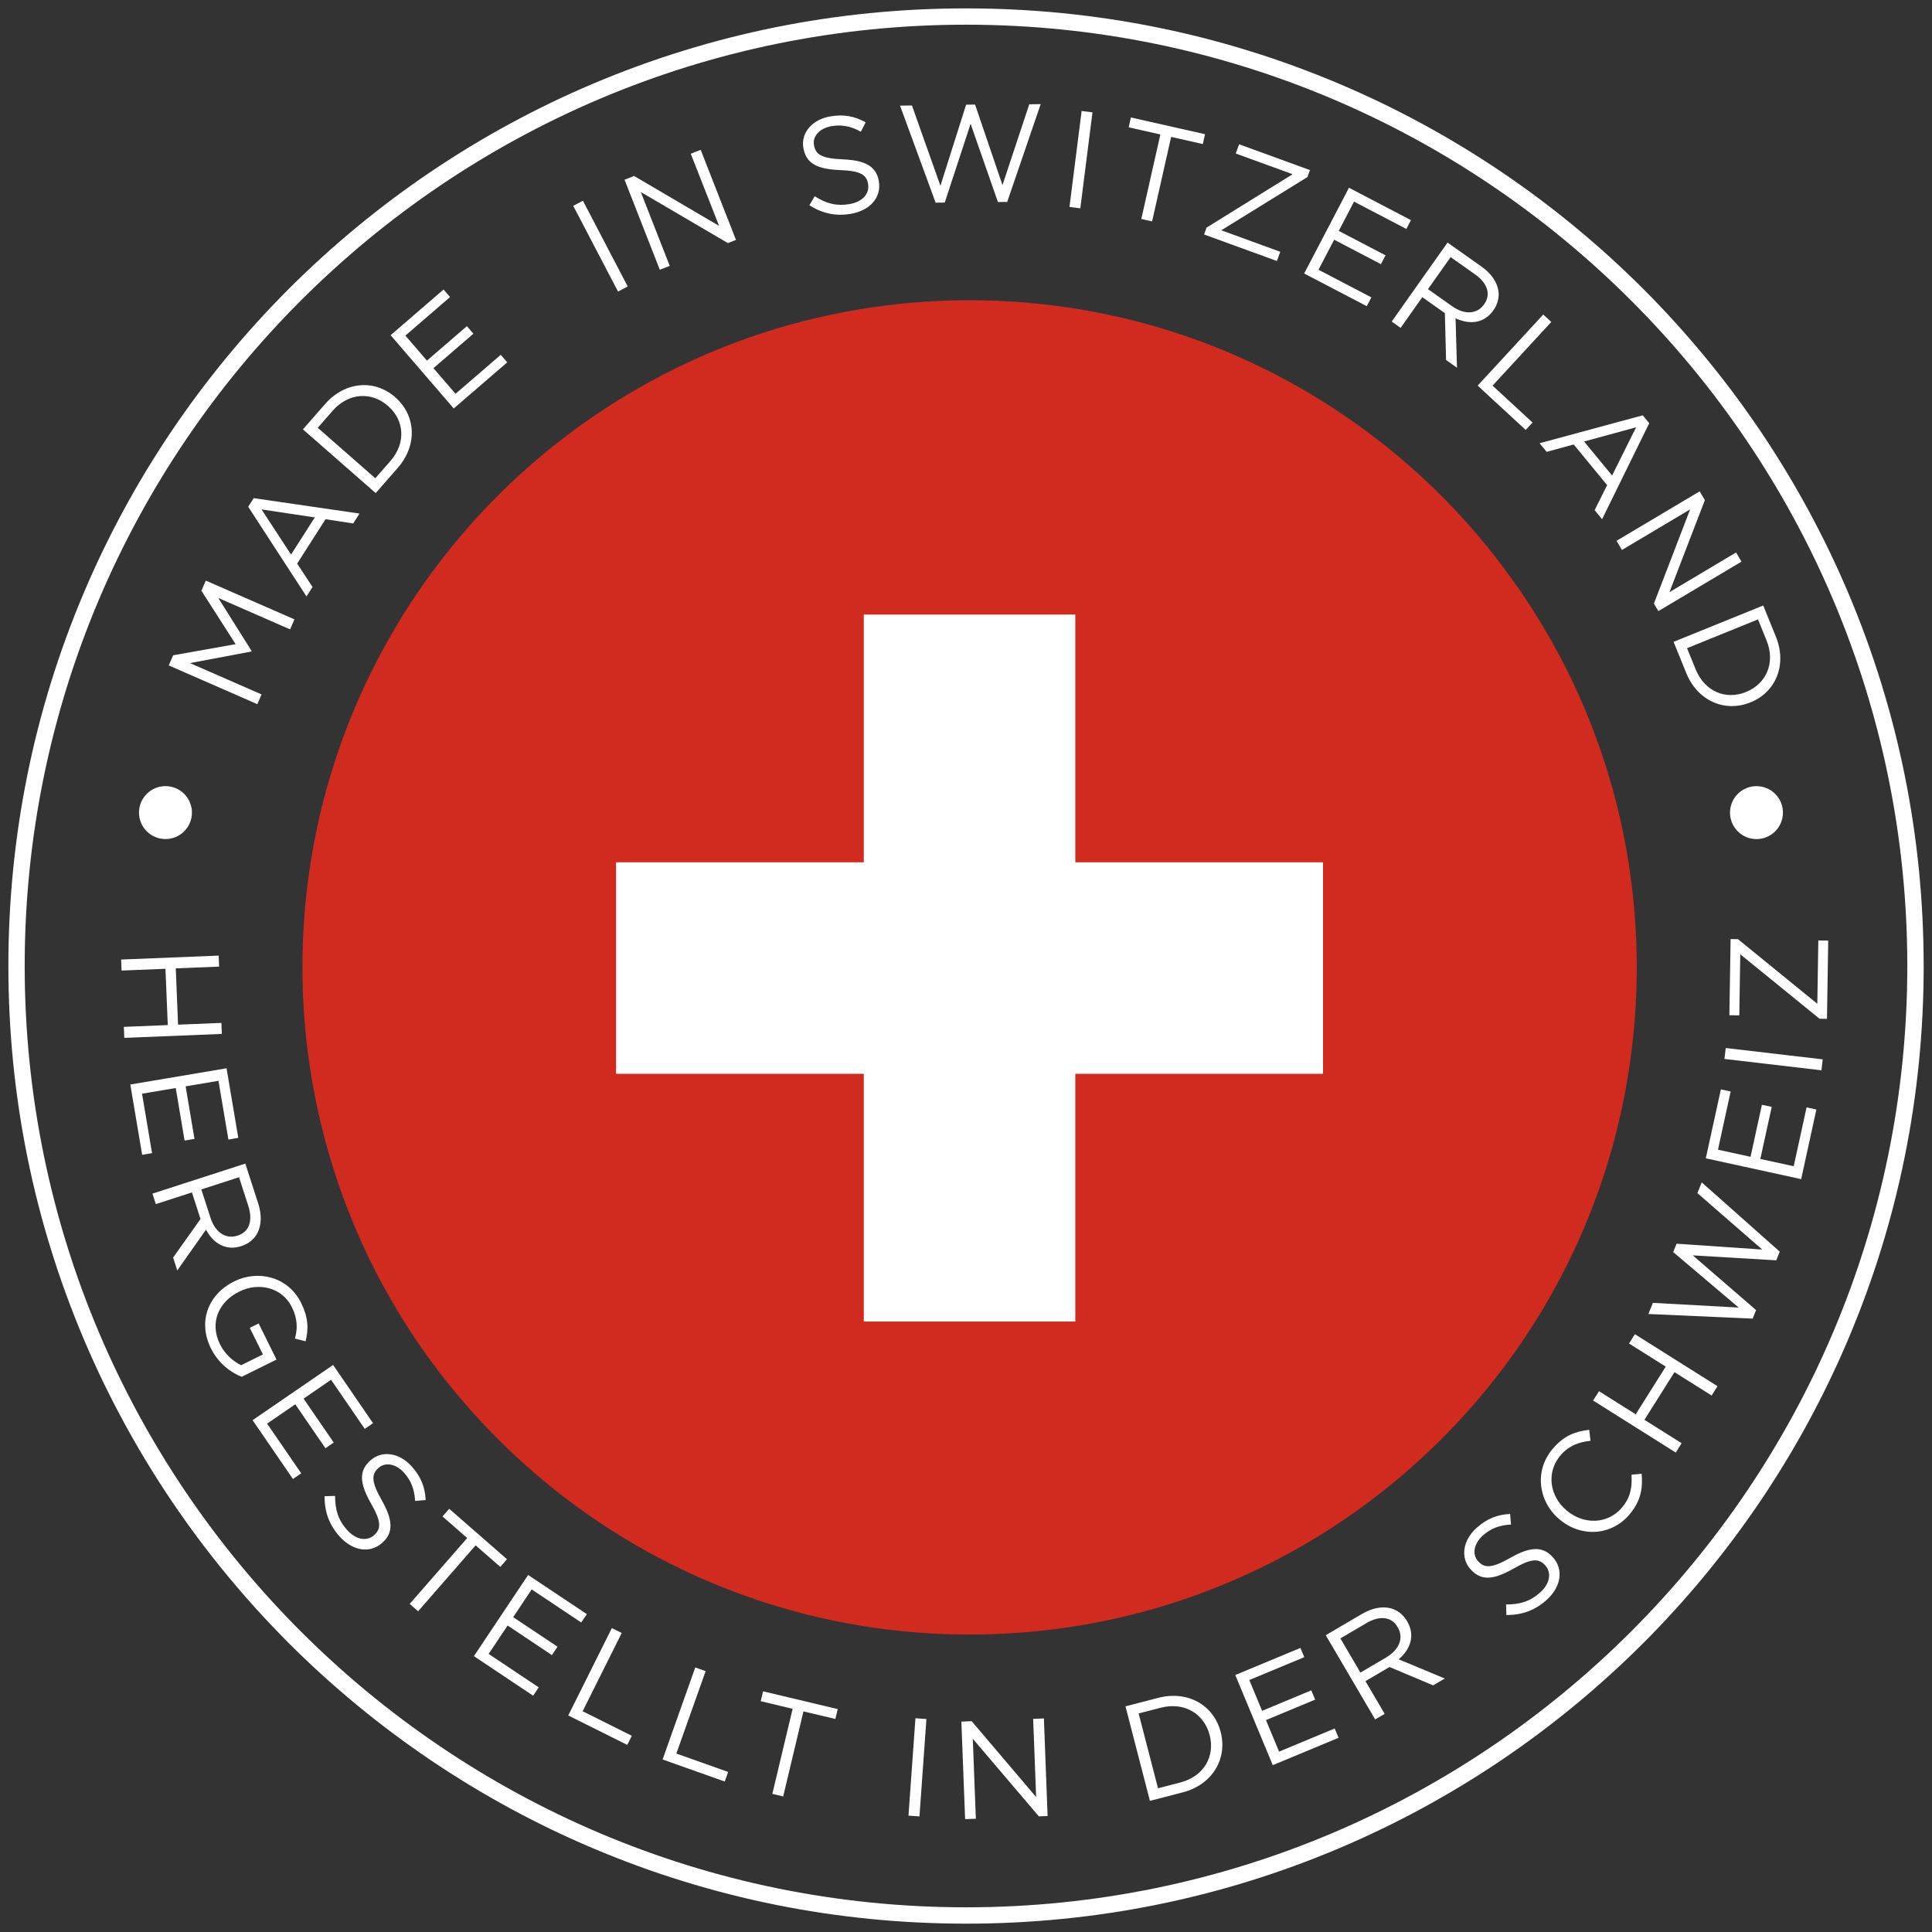 <svg xmlns="http://www.w3.org/2000/svg" viewBox="0 0 500 500"><rect x="0" y="0" width="500" height="500" fill="#333333" stroke="none"/><g><g id="Layer_1"><g><polygon points="56.59 247.31 56.71 250.16 45.49 250.61 46.08 265.18 57.3 264.73 57.41 267.58 32.17 268.6 32.05 265.75 43.42 265.29 42.82 250.72 31.46 251.18 31.35 248.33 56.59 247.31" fill="#fff"></polygon><polygon points="58.63 276.47 61.67 294.48 59.11 294.91 56.54 279.71 48.04 281.15 50.33 294.74 47.77 295.18 45.48 281.58 36.76 283.05 39.35 298.43 36.79 298.86 33.72 280.67 58.63 276.47" fill="#fff"></polygon><g><path d="M61.43,319.79l.07-.02c2.96-.95,4.01-3.8,2.76-7.68l-2.4-7.42-9.75,3.15,2.39,7.38c1.16,3.61,3.85,5.58,6.94,4.59Z" fill="none"></path><path d="M45.87,328.8l7.44-10.56c1.91,3.56,5.13,5.55,9.11,4.26l.07-.02c1.89-.61,3.35-1.84,4.14-3.39,1.02-2,1.15-4.66.2-7.61l-3.34-10.34-24.04,7.77.88,2.71,9.34-3.02,2.22,6.87-7.09,9.99,1.08,3.33ZM61.86,304.67l2.4,7.42c1.25,3.88.2,6.73-2.76,7.68l-.07.02c-3.09,1-5.78-.98-6.94-4.59l-2.39-7.38,9.75-3.15Z" fill="#fff"></path><path d="M60.6,331.63l-.06.03c-6.47,3.2-9.47,10.16-5.96,17.28,1.89,3.82,5.04,6.21,7.95,7.38l9.03-4.46-4.62-9.35-2.3,1.13,3.41,6.89-5.63,2.78c-2.03-.93-4.22-2.83-5.49-5.42-2.72-5.5-.42-10.95,4.99-13.62l.06-.03c5.05-2.49,11.06-1,13.54,4.02,1.58,3.2,1.47,5.67.81,8.17l2.76.69c.79-3.21.72-6.12-1.16-9.93-3.36-6.79-11.11-8.64-17.33-5.57Z" fill="#fff"></path></g><polygon points="86.21 353.25 96.54 368.32 94.4 369.79 85.68 357.08 78.57 361.96 86.37 373.33 84.22 374.8 76.42 363.43 69.13 368.43 77.95 381.29 75.81 382.76 65.37 367.54 86.21 353.25" fill="#fff"></polygon><path d="M95.89,377.93l-.06.05c-3.09,2.77-2.71,6.01.22,11.18,2.7,4.7,2.55,6.53.81,8.1l-.06.05c-1.85,1.66-4.69,1.2-6.96-1.33-2.33-2.61-3.13-5.29-3.11-8.84l-2.74.08c0,4.06,1.2,7.4,3.87,10.39,3.34,3.74,7.85,4.55,11.08,1.66l.05-.05c2.88-2.58,2.68-5.88-.16-10.9-2.82-4.94-2.69-6.8-.92-8.38l.06-.05c1.69-1.52,4.44-1.16,6.63,1.29,1.73,1.93,2.68,4.24,2.82,7.26l2.75-.23c-.18-3.28-1.15-5.94-3.61-8.69-3.2-3.58-7.71-4.24-10.67-1.59Z" fill="#fff"></path><polygon points="120.91 398.04 114.52 392.46 116.25 390.47 131.21 403.53 129.48 405.51 123.09 399.94 108.21 416.99 106.03 415.09 120.91 398.04" fill="#fff"></polygon><polygon points="136.68 407.6 151.87 417.74 150.42 419.9 137.6 411.34 132.81 418.52 144.28 426.17 142.83 428.34 131.37 420.68 126.46 428.03 139.42 436.69 137.98 438.85 122.65 428.61 136.68 407.6" fill="#fff"></polygon><polygon points="158.35 421.35 160.9 422.62 150.79 442.87 163.51 449.22 162.34 451.58 147.06 443.96 158.35 421.35" fill="#fff"></polygon><polygon points="179.93 431.54 182.62 432.49 175.04 453.82 188.45 458.58 187.57 461.06 171.48 455.35 179.93 431.54" fill="#fff"></polygon><polygon points="205.13 442.24 196.87 440.27 197.48 437.71 216.8 442.31 216.19 444.87 207.93 442.91 202.69 464.92 199.88 464.25 205.13 442.24" fill="#fff"></polygon><rect x="224.82" y="455.97" width="25.27" height="2.85" transform="translate(-235.73 661.61) rotate(-85.91)" fill="#fff"></rect><polygon points="248.8 445.55 251.47 445.44 268.15 465.07 267.38 444.84 270.16 444.73 271.12 469.98 268.85 470.07 251.76 449.99 252.55 470.69 249.77 470.79 248.8 445.55" fill="#fff"></polygon><g><path d="M313.05,449.02c-1.4-5.42-6.45-8.66-12.64-7.06l-5.73,1.48,5.01,19.36,5.73-1.48c6.19-1.6,9.05-6.82,7.65-12.23l-.02-.07Z" fill="none"></path><path d="M315.9,448.2c-1.78-6.88-8.46-10.78-16.14-8.8l-8.49,2.2,6.33,24.46,8.49-2.2c7.69-1.99,11.61-8.71,9.83-15.59l-.02-.07ZM305.42,461.32l-5.73,1.48-5.01-19.36,5.73-1.48c6.19-1.6,11.24,1.64,12.64,7.06l.02.07c1.4,5.42-1.46,10.63-7.65,12.23Z" fill="#fff"></path></g><polygon points="319.69 433.49 336.55 426.48 337.55 428.87 323.32 434.79 326.63 442.76 339.36 437.46 340.36 439.86 327.63 445.16 331.03 453.32 345.42 447.33 346.42 449.74 329.39 456.82 319.69 433.49" fill="#fff"></polygon><g><path d="M361.7,421.09c-1.57-2.68-4.58-3.09-8.09-1.02l-6.72,3.95,5.19,8.84,6.69-3.93c3.27-1.92,4.62-4.97,2.97-7.77l-.04-.06Z" fill="none"></path><path d="M364.18,419.6l-.04-.06c-1.01-1.71-2.53-2.87-4.2-3.31-2.17-.57-4.79-.11-7.47,1.46l-9.37,5.5,12.79,21.79,2.46-1.44-4.97-8.46,6.22-3.66,11.29,4.75,3.02-1.77-11.92-4.97c3.06-2.63,4.3-6.21,2.19-9.82ZM358.77,428.93l-6.69,3.93-5.19-8.84,6.72-3.95c3.52-2.07,6.52-1.66,8.09,1.02l.04.06c1.65,2.8.3,5.85-2.97,7.77Z" fill="#fff"></path><path d="M391.05,394.56l-.24-2.75c-3.28.18-5.94,1.16-8.68,3.62-3.57,3.2-4.23,7.72-1.58,10.67l.05.05c2.77,3.09,6.01,2.7,11.18-.24,4.7-2.71,6.53-2.56,8.1-.81l.05.05c1.66,1.85,1.2,4.7-1.32,6.96-2.61,2.34-5.29,3.14-8.84,3.12l.08,2.74c4.06,0,7.4-1.21,10.38-3.88,3.74-3.35,4.54-7.85,1.65-11.08l-.05-.05c-2.58-2.88-5.89-2.67-10.9.17-4.93,2.82-6.79,2.7-8.38.93l-.05-.06c-1.52-1.69-1.16-4.43,1.28-6.63,1.93-1.74,4.24-2.68,7.26-2.82Z" fill="#fff"></path><path d="M422.23,381.65c.19,3.34-.27,5.94-2.52,8.57-3.6,4.23-9.83,4.47-14.28.68l-.06-.05c-4.42-3.77-5.17-9.91-1.54-14.17,2.22-2.61,4.87-3.49,7.79-3.8l-.33-2.84c-3.45.38-6.47,1.41-9.44,4.9-4.82,5.66-3.78,13.56,1.66,18.2l.06.05c5.52,4.71,13.38,4.34,18.11-1.21,2.98-3.49,3.5-6.84,3.18-10.57l-2.62.24Z" fill="#fff"></path></g><polygon points="412.3 362.46 413.82 360.04 423.32 366.02 431.09 353.68 421.59 347.7 423.11 345.29 444.49 358.75 442.97 361.16 433.35 355.11 425.58 367.45 435.2 373.5 433.69 375.92 412.3 362.46" fill="#fff"></polygon><polygon points="426.6 340.06 427.77 337.18 449.98 338.4 433.02 324.04 433.9 321.87 456.07 323.38 439.28 308.78 440.41 306 460.6 323.93 459.69 326.17 438.09 324.89 454.47 339.05 453.58 341.26 426.6 340.06" fill="#fff"></polygon><polygon points="441.46 299.77 445.36 281.93 447.89 282.48 444.61 297.54 453.04 299.38 455.98 285.91 458.52 286.46 455.57 299.94 464.21 301.82 467.54 286.59 470.08 287.14 466.14 305.16 441.46 299.77" fill="#fff"></polygon><rect x="457.55" y="261.46" width="2.85" height="25.27" transform="translate(133.45 698.14) rotate(-83.33)" fill="#fff"></rect><polygon points="470.9 263.65 450.38 246.97 450.13 262.78 447.56 262.74 447.88 243.03 449.79 243.06 470.32 259.78 470.58 243.39 473.14 243.43 472.82 263.68 470.9 263.65" fill="#fff"></polygon><path d="M413.57,192.31c-3.82-10.72-8.66-20.93-14.47-30.56-1.74-2.92-3.61-5.81-5.53-8.64-.53-.74-1.05-1.52-1.61-2.27-9.82-13.97-21.74-26.46-35.29-36.93-29.22-22.69-65.93-36.21-105.74-36.21-14.62,0-28.78,1.83-42.32,5.25-.18.03-.35.06-.5.1-40.31,10.31-74.97,34.78-98.29,67.79-2.52,3.54-4.88,7.18-7.09,10.91-15.55,25.9-24.46,56.24-24.46,88.6,0,7.02.43,13.91,1.24,20.72,1.65,13.6,4.85,26.73,9.45,39.19,3.82,10.34,8.6,20.25,14.25,29.53,2.02,3.32,4.13,6.55,6.34,9.69,1.28,1.8,2.55,3.57,3.89,5.31,9.78,12.83,21.27,24.23,34.19,33.91,28.82,21.56,64.6,34.32,103.32,34.32s74.48-12.76,103.3-34.32c12.95-9.69,24.44-21.08,34.22-33.91,1.34-1.74,2.61-3.51,3.88-5.31,2.21-3.14,4.32-6.37,6.34-9.69,5.65-9.29,10.43-19.2,14.25-29.53,4.6-12.45,7.79-25.59,9.41-39.19.81-6.81,1.24-13.7,1.24-20.72,0-6.37-.34-12.67-1.03-18.82-1.46-13.63-4.53-26.77-8.98-39.22Z" fill="#d12b1f"></path><polygon points="342.4 223.16 278.29 223.16 278.29 159.05 223.55 159.05 223.55 223.16 159.44 223.16 159.44 277.9 223.55 277.9 223.55 342.01 278.29 342.01 278.29 277.9 342.4 277.9 342.4 223.16" fill="#fff"></polygon><g><path d="M250,6.39C115.67,6.39,6.39,115.67,6.39,250s109.28,243.61,243.61,243.61,243.61-109.28,243.61-243.61S384.33,6.39,250,6.39Z" fill="none"></path><path d="M497.84,249.91c-.01-33.43-6.57-65.85-19.48-96.38-6.21-14.69-13.9-28.85-22.85-42.1-8.87-13.12-19.05-25.47-30.26-36.68-11.22-11.21-23.56-21.4-36.68-30.26-13.25-8.95-27.41-16.64-42.1-22.85-30.56-12.92-63.01-19.47-96.47-19.47s-65.91,6.55-96.47,19.47c-14.69,6.21-28.85,13.9-42.1,22.85-13.12,8.86-25.46,19.05-36.68,30.26-11.21,11.21-21.4,23.56-30.26,36.68-8.95,13.25-16.64,27.41-22.85,42.1-12.92,30.56-19.47,63.01-19.47,96.47s6.55,65.91,19.47,96.47c6.21,14.68,13.9,28.85,22.85,42.1,8.86,13.12,19.05,25.46,30.26,36.68s23.56,21.4,36.68,30.26c13.25,8.95,27.41,16.64,42.1,22.85,30.55,12.92,62.99,19.47,96.44,19.48h.07c33.44,0,65.89-6.56,96.44-19.48,14.69-6.21,28.85-13.9,42.1-22.85,13.12-8.87,25.46-19.05,36.68-30.26s21.39-23.56,30.26-36.68c8.95-13.25,16.64-27.42,22.85-42.1,12.91-30.53,19.46-62.95,19.48-96.38v-.19ZM250,493.61c-134.33,0-243.61-109.28-243.61-243.61S115.67,6.39,250,6.39s243.61,109.28,243.61,243.61-109.28,243.61-243.61,243.61Z" fill="#fff"></path></g><polygon points="43.67 172.21 44.81 169.59 60.98 166.71 52.12 152.88 53.26 150.26 76.2 160.29 75.07 162.88 56.49 154.75 65.12 168.48 65.07 168.61 49.16 171.61 67.7 179.72 66.6 182.24 43.67 172.21" fill="#fff"></polygon><path d="M81.48,133.91l-13.79-2.07,7.63,11.68,6.15-9.61ZM64.23,131.15l1.43-2.23,27.38,3.99-1.64,2.56-7.15-1.1-7.34,11.48,3.97,6.07-1.56,2.44-15.08-23.2Z" fill="#fff"></path><g><path d="M100.43,105.08l-.06-.05c-4.17-3.65-10.11-3.49-14.28,1.27l-3.87,4.41,14.9,13.06,3.86-4.41c4.17-4.76,3.61-10.63-.56-14.28Z" fill="none"></path><path d="M102.31,102.82l-.06-.05c-5.3-4.64-12.94-4.11-18.13,1.81l-5.72,6.54,18.83,16.49,5.72-6.54c5.18-5.92,4.65-13.61-.65-18.25ZM100.99,119.36l-3.86,4.41-14.9-13.06,3.87-4.41c4.17-4.76,10.11-4.93,14.28-1.27l.06.05c4.17,3.65,4.73,9.52.56,14.28Z" fill="#fff"></path></g><polygon points="101.09 86.75 114.79 74.93 116.47 76.88 104.91 86.85 110.49 93.33 120.83 84.41 122.52 86.36 112.17 95.28 117.89 101.91 129.59 91.83 131.27 93.78 117.43 105.71 101.09 86.75" fill="#fff"></polygon><rect x="153.99" y="51.2" width="2.83" height="25.03" transform="translate(-11.84 79.18) rotate(-27.58)" fill="#fff"></rect><polygon points="161.63 46.51 164.1 45.54 186.1 58.46 178.77 39.79 181.34 38.78 190.47 62.09 188.38 62.91 165.84 49.7 173.33 68.81 170.76 69.81 161.63 46.51" fill="#fff"></polygon><path d="M227.43,46.82c-.65-3.77-3.54-5.34-9.24-5.58-5.63-.22-7.12-1.3-7.52-3.63l-.02-.07c-.38-2.22,1.36-4.34,4.56-4.89,2.54-.44,4.97-.03,7.58,1.44l1.25-2.43c-2.85-1.58-5.6-2.15-9.19-1.53-4.69.81-7.61,4.26-6.94,8.14l.02.07c.7,4.05,3.63,5.43,9.51,5.68,5.37.19,6.83,1.28,7.22,3.57v.07c.43,2.43-1.44,4.57-4.76,5.15-3.41.59-6.08-.14-9.06-2.02l-1.37,2.34c3.42,2.13,6.85,2.88,10.76,2.2,4.89-.85,7.94-4.21,7.21-8.44v-.07Z" fill="#fff"></path><polygon points="232.93 27.34 236.01 27.3 243.38 48.08 250.03 27.09 252.35 27.06 259.44 47.91 266.37 26.99 269.33 26.95 260.66 52.26 258.26 52.28 251.19 32.04 244.5 52.43 242.14 52.45 232.93 27.34" fill="#fff"></polygon><rect x="267.22" y="39.89" width="25.03" height="2.83" transform="translate(203.62 313.64) rotate(-82.78)" fill="#fff"></rect><polygon points="300.3 34.8 292.1 32.95 292.67 30.4 311.86 34.73 311.29 37.28 303.09 35.43 298.16 57.3 295.37 56.67 300.3 34.8" fill="#fff"></polygon><polygon points="312.26 58.9 334.53 45.09 319.81 39.73 320.68 37.34 339.02 44.02 338.38 45.81 316.07 59.6 331.33 65.16 330.46 67.55 311.61 60.68 312.26 58.9" fill="#fff"></polygon><polygon points="349.11 48.59 365.15 56.97 363.96 59.25 350.42 52.18 346.47 59.76 358.58 66.08 357.38 68.36 345.28 62.04 341.22 69.81 354.91 76.96 353.72 79.24 337.52 70.78 349.11 48.59" fill="#fff"></polygon><g><path d="M381.73,70.99l-6.31-4.46-5.86,8.29,6.28,4.44c3.06,2.17,6.37,2.14,8.23-.49l.04-.06c1.78-2.51.92-5.39-2.38-7.73Z" fill="none"></path><path d="M383.41,68.99l-8.79-6.21-14.45,20.44,2.31,1.63,5.61-7.94,5.84,4.13.31,12.13,2.83,2-.37-12.79c3.63,1.69,7.36,1.35,9.76-2.03l.04-.06c1.14-1.61,1.56-3.45,1.27-5.15-.38-2.19-1.85-4.38-4.37-6.15ZM384.11,78.72l-.04.06c-1.86,2.63-5.17,2.66-8.23.49l-6.28-4.44,5.86-8.29,6.31,4.46c3.3,2.33,4.15,5.21,2.38,7.73Z" fill="#fff"></path></g><polygon points="399.39 81.4 401.47 83.32 386.27 99.8 396.62 109.35 394.85 111.27 382.42 99.8 399.39 81.4" fill="#fff"></polygon><path d="M417.21,123.06l6.21-12.48-13.46,3.68,7.25,8.8ZM425.14,107.49l1.68,2.04-12.2,24.84-1.93-2.35,3.24-6.47-8.66-10.52-6.99,1.91-1.84-2.23,26.71-7.23Z" fill="#fff"></path><polygon points="439.87 127.16 441.22 129.43 432.05 153.25 449.29 142.98 450.7 145.35 429.19 158.15 428.03 156.22 437.4 131.83 419.76 142.33 418.36 139.96 439.87 127.16" fill="#fff"></polygon><g><path d="M451.82,179.09l.07-.03c5.14-2.08,7.66-7.47,5.28-13.33l-2.21-5.44-18.36,7.45,2.21,5.43c2.38,5.86,7.87,7.99,13.01,5.91Z" fill="none"></path><path d="M452.99,181.78l.07-.02c6.53-2.65,9.49-9.72,6.53-17.01l-3.27-8.05-23.2,9.41,3.27,8.05c2.96,7.29,10.07,10.27,16.6,7.62ZM436.61,167.75l18.36-7.45,2.21,5.44c2.38,5.86-.14,11.25-5.28,13.33l-.07.03c-5.13,2.08-10.63-.05-13.01-5.91l-2.21-5.43Z" fill="#fff"></path><circle cx="454.57" cy="210.3" r="6.85" transform="translate(-15.56 383.03) rotate(-45)" fill="#fff"></circle><circle cx="42.82" cy="210.3" r="6.85" transform="translate(-136.16 91.87) rotate(-45)" fill="#fff"></circle></g></g></g></g></svg>